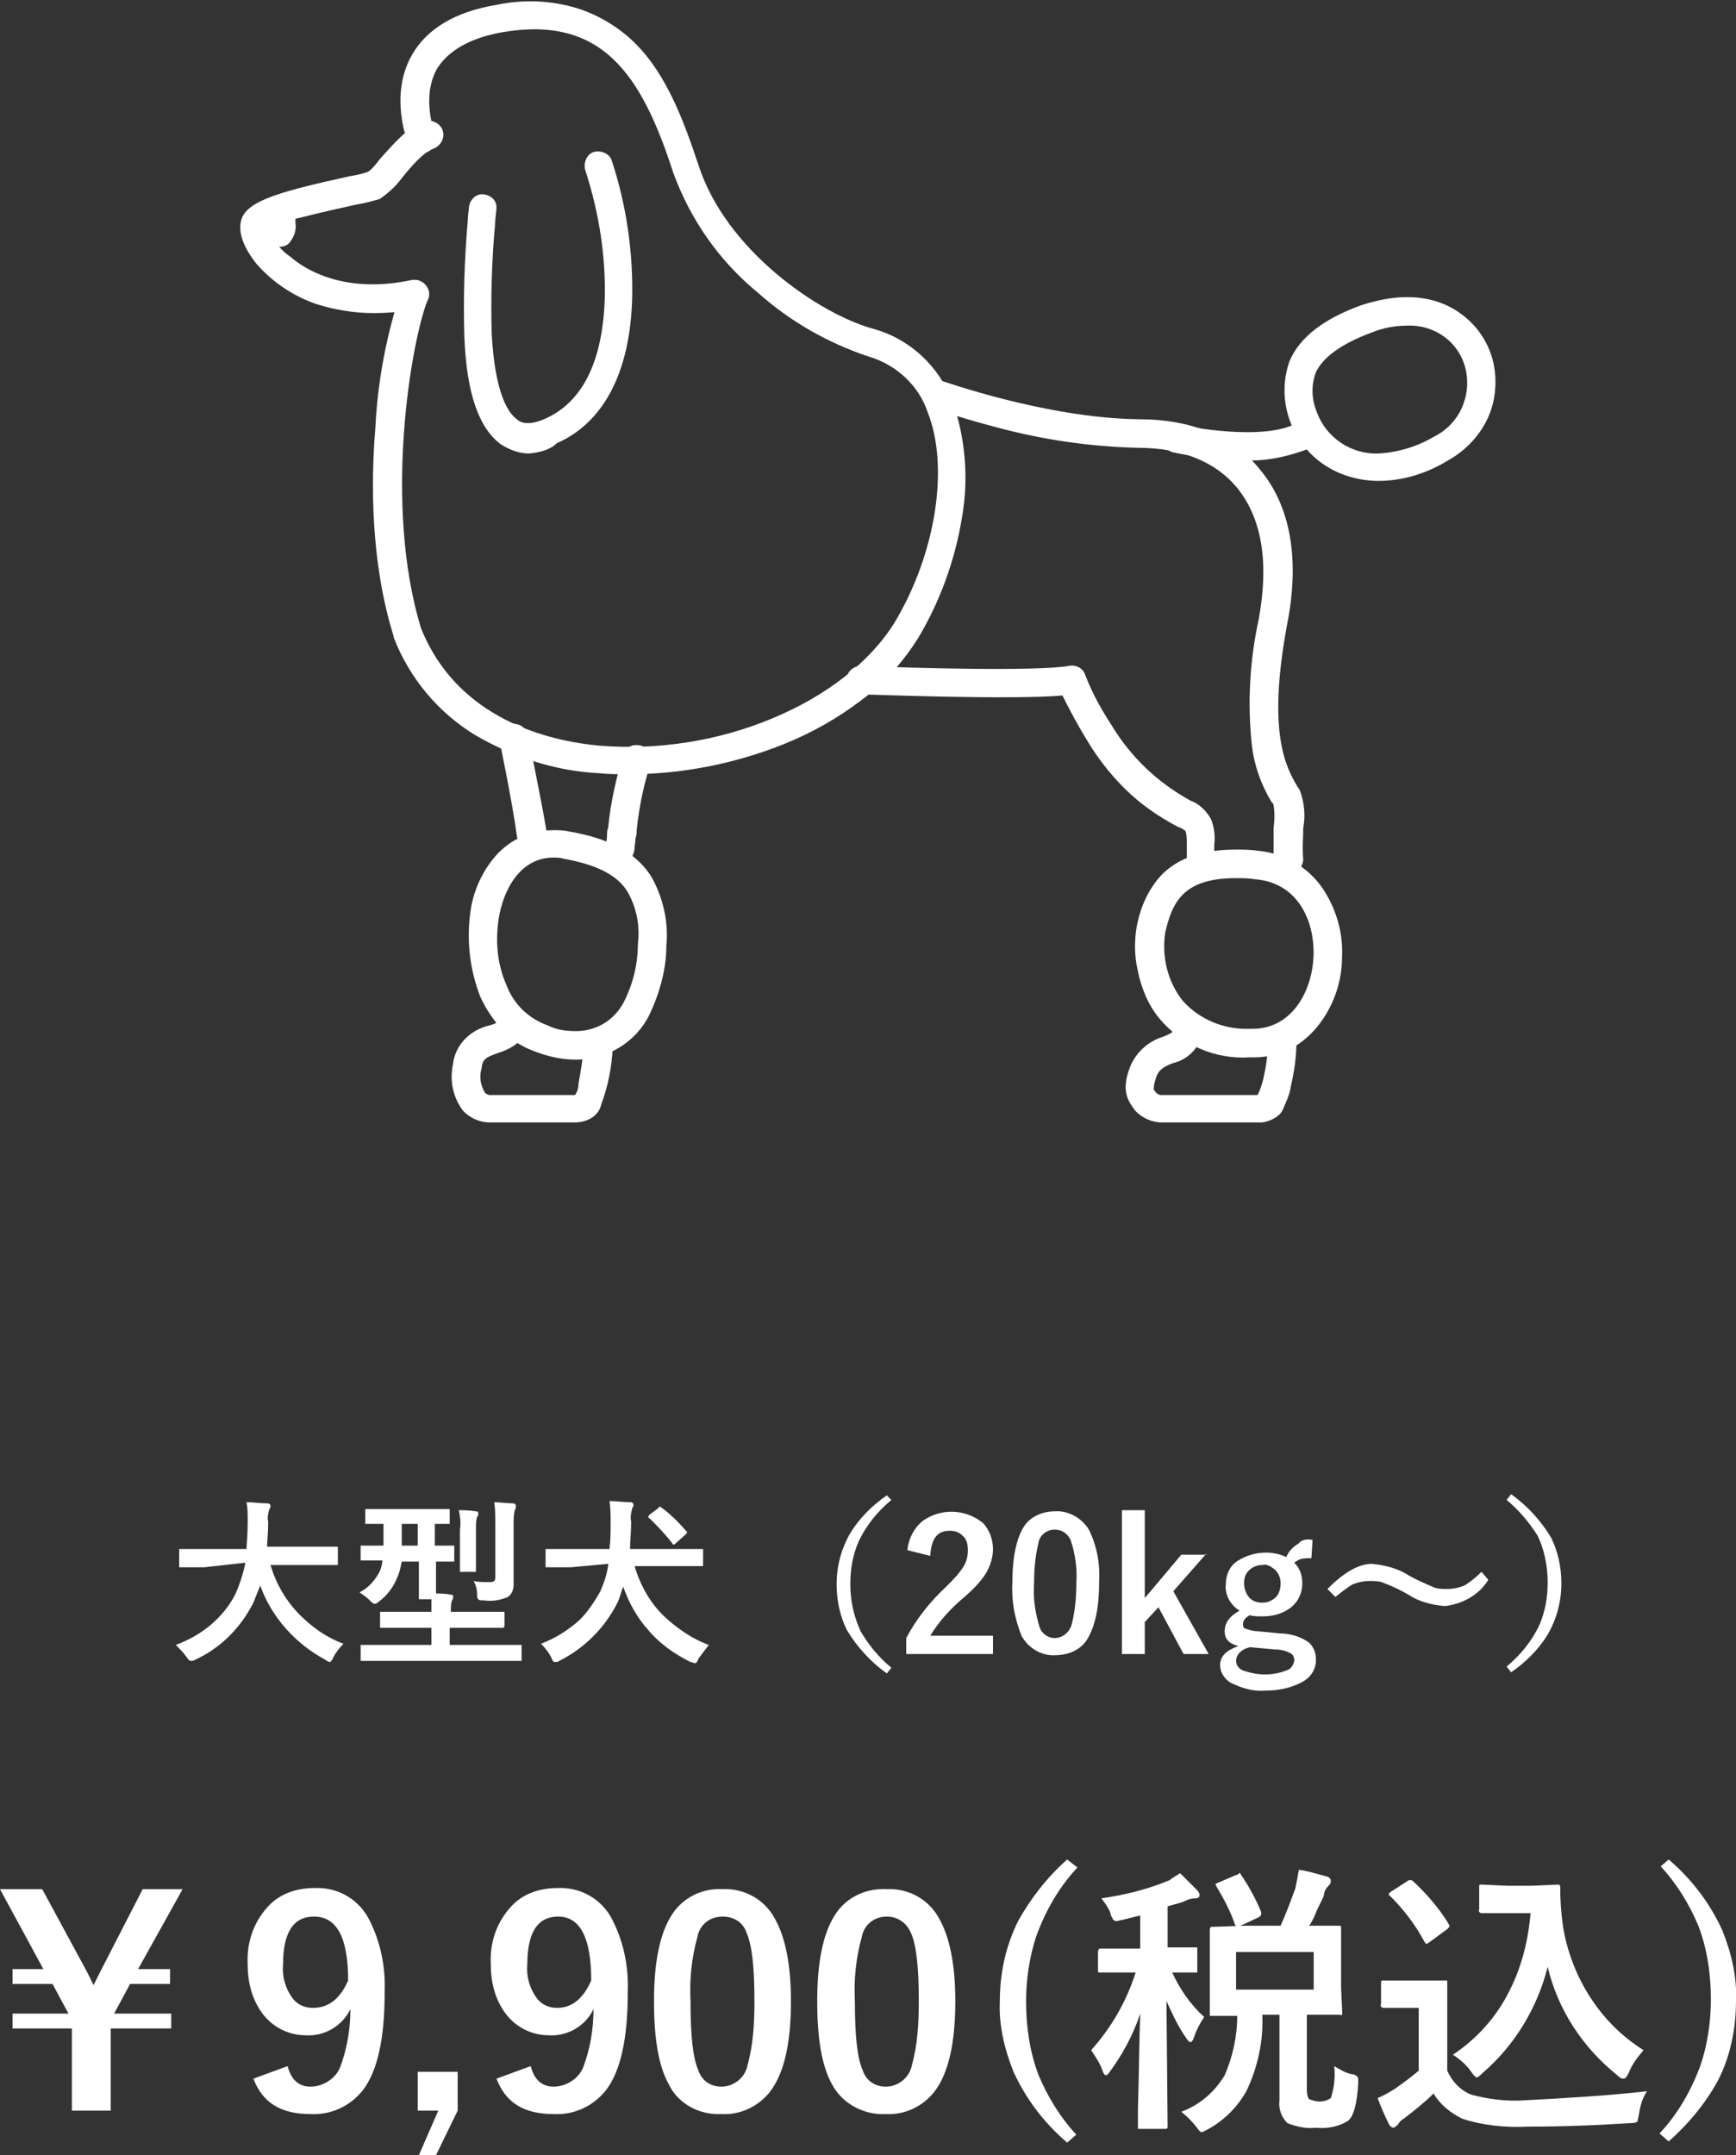 <?xml version="1.0" encoding="utf-8"?>
<!-- Generator: Adobe Illustrator 27.0.0, SVG Export Plug-In . SVG Version: 6.00 Build 0)  -->
<svg version="1.1" id="レイヤー_1" xmlns="http://www.w3.org/2000/svg" xmlns:xlink="http://www.w3.org/1999/xlink" x="0px"
	 y="0px" viewBox="0 0 152.1 188.8" style="enable-background:new 0 0 152.1 188.8;" xml:space="preserve">
<rect x="0" y="0" width="152.1" height="188.8" fill="#333333" stroke="none"/>
<style type="text/css">
	.st0{fill:#FFFFFF;}
</style>
<g id="グループ_463" transform="translate(449.285 3092.428)">
	<path id="パス_129" class="st0" d="M-416.6-3065c-1.7,0-3.4-0.3-5-0.8c-2-0.7-3.8-1.9-5.2-3.5c-1.2-1.5-1.7-2.9-1.3-4
		c0.6-1.6,3.6-2.4,9.5-3.7c0.7-0.1,1.4-0.3,1.6-0.4c0.4-0.3,0.7-0.7,1-1.1c1.1-1.2,2.4-2.8,3.9-3.3c0.7-0.2,1.4,0.2,1.6,0.8
		c0.2,0.6-0.1,1.3-0.8,1.6c-0.9,0.3-2,1.6-2.8,2.6c-0.5,0.7-1.2,1.3-1.9,1.8c-0.7,0.2-1.4,0.4-2.1,0.5c-1.3,0.3-3.2,0.7-4.7,1.1
		c-1,0.2-2,0.6-2.9,1.1c0.4,1,1,1.8,1.9,2.4c1.5,1.3,5,3.2,10.6,2c0.7-0.1,1.3,0.3,1.5,1c0.1,0.7-0.3,1.3-1,1.5
		C-414-3065.1-415.3-3065-416.6-3065z"/>
	<path id="パス_130" class="st0" d="M-394.2-3024.6c-0.9,0-1.8,0-2.7-0.1c-3.8-0.2-7.4-1.4-10.7-3.3c-3.3-2-5.8-5-7.2-8.6
		c0,0,0-0.1,0-0.1c-2-6.4-2-13.4-1.6-18.2c0.2-4.2,1-8.3,2.3-12.2c0.3-0.6,1-1,1.6-0.7c0.6,0.3,1,1,0.7,1.6
		c-1.5,3.8-3.9,18-0.6,28.8c3.2,8,11.2,9.9,15.7,10.3c5.1,0.4,10.3-0.4,15.1-2.4c4.8-2,8.6-5,10.7-8.4c3.6-6,4.8-13.6,2.9-18.4
		c-0.8-2.4-2.8-4.2-5.2-4.9c-3.6-1.2-6.9-3.1-9.7-5.6c-3.4-2.8-5.9-6.4-7.4-10.5c-2.8-8.7-6.3-13.8-15-12.3
		c-2.8,0.5-4.7,1.6-5.7,3.2c-1.4,2.5-0.2,5.6-0.2,5.7c0.3,0.6-0.1,1.4-0.7,1.6s-1.4-0.1-1.6-0.7c-0.1-0.2-1.7-4.3,0.3-7.8
		c1.3-2.3,3.8-3.8,7.4-4.4c2.4-0.5,4.8-0.4,7.1,0.3c1.9,0.6,3.7,1.7,5.1,3.1c2.8,2.8,4.3,7,5.5,10.6c2.4,7.5,10.6,13.1,15.4,14.4
		c3.2,0.9,5.7,3.3,6.9,6.4c1.1,3.2,1.4,6.7,0.8,10.1c-0.6,3.7-1.9,7.3-3.8,10.5c-1.3,2.1-3,4-5,5.5c-2.1,1.6-4.4,2.9-6.9,3.9
		C-385-3025.5-389.6-3024.6-394.2-3024.6z"/>
	<path id="パス_131" class="st0" d="M-402.9-3052.7c-0.9,0-1.7-0.3-2.5-0.8c-1.9-1.4-3-4.4-3.2-9.4c-0.1-3.4,0-6.8,0.3-10.2
		c0-0.5,0.1-0.9,0.1-1.2c0.1-0.7,0.7-1.2,1.3-1.1c0.7,0.1,1.2,0.6,1.1,1.3c0,0.3-0.1,0.7-0.1,1.2c-0.3,3.3-0.4,6.6-0.3,9.8
		c0.3,5.3,1.5,6.9,2.2,7.4c0.2,0.2,0.9,0.7,2.6-0.1c3.2-1.5,4.9-5,5.1-10.4c0.1-3.8-0.5-7.6-1.7-11.3c-0.2-0.6,0.1-1.4,0.7-1.6
		c0.6-0.2,1.4,0.1,1.6,0.7c0,0,0,0,0,0c1.3,3.9,1.9,8.1,1.8,12.2c-0.2,6.4-2.5,10.8-6.6,12.6C-401.1-3053-402-3052.8-402.9-3052.7z"
		/>
	<path id="パス_132" class="st0" d="M-336.5-3015.7c-0.7,0-1.2-0.5-1.2-1.2c0-1.1,0-2.2,0-3c0.1-0.7,0.1-1.4,0-2
		c0-0.1-0.1-0.2-0.2-0.3c-0.9-1.5-1.5-3.2-1.7-4.9c-0.4-3.7-0.2-7.4,0.6-11.1c0.9-4.9,0.3-8.8-1.9-11.5c-1.9-2.3-4.9-3.5-8.7-3.5
		c-4.2-0.1-8.3-0.7-12.4-1.8c-3.4-0.9-5.7-1.7-5.8-1.8c-0.6-0.3-1-1-0.7-1.6c0.2-0.6,0.9-0.9,1.6-0.7l0,0c0.1,0,9.2,3.3,17.4,3.4
		c4.6,0,8.3,1.5,10.6,4.4c2.7,3.2,3.5,7.9,2.4,13.5c-1.8,9.6-0.1,12.6,0.9,14.3c0.1,0.1,0.1,0.2,0.2,0.3c0.4,1.1,0.5,2.2,0.3,3.3
		c0,0.8-0.1,1.7,0,2.8C-335.2-3016.3-335.8-3015.7-336.5-3015.7C-336.5-3015.7-336.5-3015.7-336.5-3015.7L-336.5-3015.7z"/>
	<path id="パス_133" class="st0" d="M-344.1-3015.7c-0.7,0-1.2-0.5-1.2-1.2c0-0.6,0-1.1,0-1.5c0-0.4,0-0.8-0.1-1.2
		c-0.2-0.2-0.4-0.3-0.7-0.4c-1.7-0.9-3.3-2-4.7-3.4c-1.2-1.2-2.3-2.6-3.2-4.1c-0.8-1.3-1.5-2.6-2.2-4c-4.6,0.4-17.1-0.1-17.7-0.1
		c-0.7,0-1.2-0.6-1.2-1.3s0.6-1.2,1.3-1.2c4.2,0.2,15.6,0.5,18.2,0c0.6-0.1,1.2,0.2,1.4,0.8c0.6,1.6,1.4,3,2.3,4.4
		c1.7,2.8,4,5,6.9,6.6c0.8,0.3,1.4,0.9,1.8,1.6c0.3,0.7,0.4,1.5,0.3,2.3c0,0.4,0,0.8,0,1.4C-342.9-3016.3-343.4-3015.7-344.1-3015.7
		L-344.1-3015.7z"/>
	<path id="パス_134" class="st0" d="M-402.8-3018.1c-0.6,0-1.1-0.5-1.2-1.1c-0.4-3-1.5-8.2-1.5-8.3c-0.1-0.7,0.3-1.3,1-1.5
		c0.7-0.1,1.3,0.3,1.5,1c0,0.2,1.1,5.4,1.6,8.4c0.1,0.7-0.4,1.3-1.1,1.4C-402.7-3018.1-402.8-3018.1-402.8-3018.1z"/>
	<path id="パス_135" class="st0" d="M-395-3016.8c0,0-0.1,0-0.1,0c-0.7-0.1-1.2-0.7-1.1-1.4c0,0,0,0,0,0c0-0.4,0.1-0.7,0.1-1
		c0-0.3,0-0.5,0.1-0.7c0.2-2.2,0.7-4.3,1.3-6.4c0.2-0.7,0.9-1,1.6-0.8c0.7,0.2,1,0.9,0.8,1.6c-0.6,1.9-1,3.8-1.2,5.8
		c0,0.2,0,0.4-0.1,0.7c0,0.3-0.1,0.7-0.1,1C-393.8-3017.2-394.4-3016.8-395-3016.8z"/>
	<path id="パス_136" class="st0" d="M-338.7-2994.1L-338.7-2994.1l-8.8,0c-0.9,0-1.7-0.4-2.3-1c-0.6-0.8-1.3-1.7-0.5-3.8
		c0.5-1.3,1.6-2.3,2.9-2.7c0.8-0.3,1-0.5,1.1-0.8c0.2-0.7,0.9-1.1,1.5-0.9c0.6,0.2,1,0.8,0.9,1.5c-0.4,1.2-1.3,2.2-2.6,2.5
		c-0.8,0.3-1.3,0.6-1.5,1.3c-0.1,0.3-0.2,0.6-0.2,1c0,0.1,0.1,0.1,0.2,0.3c0.1,0.1,0.3,0.2,0.4,0.2l8.5,0c0.3-0.6,0.5-1.3,0.6-1.9
		c0.2-0.9,0.3-1.9,0.3-2.8c0-0.7,0.6-1.2,1.3-1.2c0.7,0,1.2,0.6,1.2,1.3l0,0c0,1.3-0.2,2.6-0.5,3.9c-0.1,0.7-0.4,1.3-0.7,2
		C-337.1-2994.7-337.9-2994.2-338.7-2994.1z"/>
	<path id="パス_137" class="st0" d="M-398.9-2994.1L-398.9-2994.1l-7.5,0c-0.9,0-1.7-0.4-2.3-1c-0.9-1.2-1.2-2.6-0.9-4.1
		c0.2-1.7,1.5-3,3.2-3.4c0.5-0.1,0.9-0.4,1.3-0.7c0.4-0.6,1.2-0.7,1.7-0.3c0.6,0.4,0.7,1.2,0.3,1.7l0,0c-0.6,0.8-1.5,1.4-2.5,1.7
		c-1.1,0.4-1.4,0.5-1.5,1.4c-0.2,0.7-0.1,1.4,0.3,2.1c0.1,0.1,0.3,0.2,0.4,0.2l7.4,0c0.1,0,0.1,0,0.1,0c0.2-0.3,0.3-0.6,0.3-1
		c0.2-1.1,0.4-2.3,0.5-3.4c0.1-0.7,0.7-1.2,1.4-1.1c0.7,0.1,1.2,0.7,1.1,1.4l0,0c-0.1,1.7-0.4,3.3-1,4.9
		C-396.8-2994.7-397.8-2994.1-398.9-2994.1z"/>
	<path id="パス_138" class="st0" d="M-400.8-3019.7c0.4,0,0.9,0,1.3,0.1c3.6,0.6,6,1.9,7.3,4c1,1.8,1.5,3.9,1.3,6
		c0,2.1-0.6,4.2-1.5,6.1c-1.2,2.4-3.7,3.9-6.4,3.9c-1.1,0-2.2-0.2-3.3-0.6c-1.2-0.4-2.3-1-3.1-1.9c-0.8-0.9-1.5-1.9-2-3
		c-0.9-2.3-1.2-4.8-0.9-7.2c0.2-1.9,1-3.7,2.2-5.1C-404.6-3018.9-402.8-3019.7-400.8-3019.7z M-398.8-3002.1c1.8,0,3.4-1,4.2-2.6
		c0.8-1.6,1.2-3.3,1.2-5c0.2-1.6-0.1-3.2-0.9-4.6c-0.9-1.5-2.8-2.4-5.6-2.9c-0.3-0.1-0.6-0.1-0.9-0.1c-2.9,0-4.4,2.8-4.8,5.4
		c-0.3,2-0.1,4,0.7,5.8c0.6,1.6,1.9,2.9,3.6,3.5C-400.5-3002.2-399.7-3002.1-398.8-3002.1L-398.8-3002.1z"/>
	<path id="パス_139" class="st0" d="M-341-3018L-341-3018c0.6,0,1.3,0,1.9,0.1c2.3,0.2,4.4,1.4,5.7,3.3c1.2,1.8,1.8,3.9,1.7,6
		c0,2.1-0.7,4.2-2,5.9c-0.6,0.8-1.5,1.6-2.4,2.1c-1,0.5-2.1,0.8-3.3,0.8c-0.1,0-0.3,0-0.4,0c-3,0.2-6-1.1-7.9-3.4
		c-1-1.2-1.6-2.7-1.9-4.2c-0.3-1.3-0.3-2.6-0.1-3.8c0.3-1.7,1-3.3,2.2-4.6C-346-3017.3-343.9-3018-341-3018z M-339.7-3002.3
		c0.1,0,0.2,0,0.3,0c3.4-0.1,5.1-3.4,5.2-6.4c0.1-3.1-1.4-6.4-5.1-6.7c-0.6-0.1-1.2-0.1-1.7-0.1c-4.7,0-5.6,2.2-6.2,4.8
		c-0.3,2.1,0.2,4.2,1.5,5.9C-344.2-3003.1-342-3002.2-339.7-3002.3L-339.7-3002.3z"/>
	<path id="パス_140" class="st0" d="M-340.2-3052.1c-0.6,0-1.2,0-1.9-0.1c-1.5-0.1-3-0.3-4.4-0.6c-0.7-0.2-1.1-0.8-0.9-1.5
		c0.2-0.7,0.8-1.1,1.5-0.9c2,0.4,7.7,1.3,10.3-0.2c0.6-0.3,1.4-0.1,1.7,0.5s0.1,1.4-0.5,1.7C-336.2-3052.5-338.2-3052-340.2-3052.1z
		"/>
	<path id="パス_141" class="st0" d="M-326-3066.4c1.8,0,3.5,0.5,4.9,1.6c1.3,1,2.2,2.4,2.6,3.9c0.4,1.6,0.3,3.3-0.3,4.8
		c-0.7,1.7-2,3.1-3.6,4c-1.8,1.1-3.9,1.8-6.1,1.8c-1.9,0-3.8-0.6-5.3-1.8c-2.6-2.1-3.6-5.6-2.5-8.7c0.9-2.1,3-3.7,6.3-4.9
		C-328.7-3066.1-327.4-3066.4-326-3066.4z M-328.5-3052.7c1.7-0.1,3.4-0.6,4.9-1.5c2.2-1.1,3.3-3.6,2.7-6c-0.6-2.3-2.7-3.8-5.1-3.7
		c-1.1,0-2.1,0.2-3.1,0.6c-2.7,1-4.3,2.2-4.9,3.5c-0.4,1.1-0.4,2.3,0.1,3.5C-333.1-3054.1-330.9-3052.6-328.5-3052.7z"/>
	<path id="パス_143" class="st0" d="M-424.9-3070.8c-0.2,0-0.4,0-0.6-0.1c-0.8-0.1-1.4-0.7-1.7-1.4c-0.2-0.3-0.2-0.7,0-1
		c0.3-0.7,0.9-1.3,1.7-1.5c0.2-0.1,0.4-0.1,0.6-0.1c0.6,0,1.2,0.4,1.4,1c0.1,0.3,0.1,0.7,0.1,1c0.1,0.6-0.1,1.2-0.5,1.7
		C-424.1-3070.9-424.5-3070.8-424.9-3070.8z"/>
</g>
<g>
	<path id="パス_188" class="st0" d="M17.9,137.3l-2,0c-0.1,0-0.1,0-0.2,0c0,0,0-0.1,0-0.2v-1.3c0-0.1,0-0.1,0-0.1c0,0,0.1,0,0.2,0
		l2,0h3.7c0-0.4,0.1-1.2,0.1-2.2v-0.4c0-0.5,0-1-0.1-1.5c0.6,0,1.2,0.1,1.8,0.1c0.2,0,0.3,0.1,0.3,0.2c0,0.1,0,0.2-0.1,0.3
		c-0.1,0.4-0.2,0.7-0.1,1.1c0,1-0.1,1.7-0.1,2.2h4.1l2,0c0.1,0,0.1,0,0.1,0c0,0,0,0.1,0,0.1v1.3c0,0.1,0,0.1,0,0.2c0,0-0.1,0-0.1,0
		l-2,0h-3.8c0.5,1.7,1.4,3.2,2.6,4.4c1.1,1.1,2.4,2,3.8,2.5c-0.4,0.4-0.7,0.8-0.9,1.2c-0.1,0.3-0.3,0.4-0.3,0.4
		c-0.1,0-0.3-0.1-0.4-0.2c-2.6-1.4-4.7-3.7-5.7-6.5c-0.2,0.5-0.4,1-0.6,1.5c-1.1,2.2-2.9,4-5.1,5c-0.1,0.1-0.3,0.1-0.4,0.1
		c-0.1,0-0.2-0.1-0.4-0.4c-0.3-0.4-0.6-0.7-0.9-1c2.2-0.8,4.1-2.3,5.2-4.4c0.4-0.9,0.7-1.8,0.9-2.8L17.9,137.3z M33.7,145.5l-2,0
		c-0.1,0-0.1,0-0.1,0c0,0,0-0.1,0-0.1v-1.2c0-0.1,0-0.1,0-0.1c0,0,0.1,0,0.1,0l2,0h4.1v-1.5h-2.1l-2.2,0c-0.1,0-0.1,0-0.2,0
		c0,0,0-0.1,0-0.1v-1.1c0-0.1,0-0.1,0-0.2c0,0,0.1,0,0.2,0l2.2,0h2.1c0-0.4,0-0.8,0-1.1h-1c-0.1,0-0.1,0-0.1,0c0,0,0-0.1,0-0.2
		l0-1.8v-1.3h-1.5c-0.1,0.5-0.2,1-0.4,1.4c-0.3,0.8-0.9,1.6-1.6,2.1c-0.2,0.2-0.3,0.2-0.4,0.2s-0.2-0.1-0.4-0.3
		c-0.3-0.3-0.6-0.5-0.9-0.7c0.8-0.4,1.4-1.1,1.8-1.9c0.1-0.3,0.2-0.6,0.2-0.9c-0.5,0-1,0-1.3,0l-0.4,0c-0.1,0-0.1,0-0.2,0
		c0,0,0-0.1,0-0.1v-1.1c0-0.1,0-0.1,0-0.1c0,0,0.1,0,0.1,0l1.9,0c0-0.4,0-0.8,0-1.1v-0.8c-0.4,0-0.8,0-1.1,0l-0.3,0
		c-0.1,0-0.1,0-0.2,0c0,0,0-0.1,0-0.1v-1.1c0-0.1,0-0.1,0-0.1c0,0,0.1,0,0.1,0l2,0h3.1l2,0c0.1,0,0.1,0,0.2,0c0,0,0,0.1,0,0.1v1.1
		c0,0.1,0,0.1,0,0.1c0,0-0.1,0-0.1,0l-0.4,0c-0.2,0-0.5,0-0.8,0v1.9l1.5,0c0.1,0,0.1,0,0.2,0c0,0,0,0.1,0,0.1v1.1c0,0.1,0,0.1,0,0.2
		c0,0-0.1,0-0.1,0l-0.2,0c-0.4,0-0.8,0-1.3,0v1.3c0,0.8,0,1.3,0,1.5c0.4,0,0.8,0,1.3,0.1c0.2,0,0.2,0.1,0.2,0.2c0,0.1,0,0.2-0.1,0.3
		c-0.1,0.3-0.1,0.6-0.1,1h2.4l2.2,0c0.1,0,0.1,0,0.1,0c0,0,0,0.1,0,0.1v1.1c0,0.1,0,0.1-0.1,0.2c0,0-0.1,0-0.1,0l-2.2,0h-2.4v1.5
		h4.2l2,0c0.1,0,0.1,0,0.1,0c0,0,0,0.1,0,0.1v1.2c0,0.1,0,0.1,0,0.1c0,0-0.1,0-0.1,0l-2,0H33.7z M35.2,135.4h1.4v-1.9h-1.4v1
		C35.2,134.9,35.2,135.2,35.2,135.4z M41.5,138.5c0.4,0.1,0.9,0.1,1.3,0.1c0.2,0,0.4,0,0.5-0.1c0.1-0.1,0.1-0.3,0.1-0.4v-4.5
		c0-0.7,0-1.4-0.1-2c0.5,0,1.1,0.1,1.6,0.1c0.2,0,0.3,0.1,0.3,0.2c0,0.1,0,0.3-0.1,0.4c-0.1,0.4-0.1,0.9-0.1,1.3v3.1l0,2.1
		c0,0.4-0.1,0.8-0.5,1.1c-0.7,0.3-1.4,0.4-2.1,0.3c-0.3,0-0.4,0-0.5-0.1c-0.1-0.1-0.1-0.3-0.1-0.4C41.8,139.2,41.7,138.9,41.5,138.5
		z M40.2,132.3c0.4,0,0.9,0,1.5,0.1c0.2,0,0.2,0.1,0.2,0.2c0,0.1,0,0.2-0.1,0.3c-0.1,0.3-0.1,0.7-0.1,1.1v2l0,1.5c0,0.1,0,0.1,0,0.2
		c0,0-0.1,0-0.1,0h-1.2c-0.1,0-0.1,0-0.1,0c0,0,0-0.1,0-0.2l0-1.5v-2C40.4,133.3,40.3,132.8,40.2,132.3L40.2,132.3z M50,137.3l-2,0
		c-0.1,0-0.1,0-0.2,0c0,0,0-0.1,0-0.1v-1.4c0-0.1,0-0.1,0-0.1c0,0,0.1,0,0.1,0l2,0h3.5c0.1-0.8,0.1-1.6,0.1-2.3c0-0.6,0-1.3-0.1-1.9
		c0.6,0,1.2,0.1,1.8,0.1c0.2,0,0.3,0.1,0.3,0.2c0,0.1,0,0.2-0.1,0.3c-0.1,0.4-0.2,0.8-0.1,1.2c0,0.9-0.1,1.7-0.1,2.4h4.1l2.1,0
		c0.1,0,0.1,0,0.2,0c0,0,0,0.1,0,0.1v1.3c0,0.1,0,0.1,0,0.1c0,0-0.1,0-0.1,0l-2.1,0h-3.8c0.5,1.7,1.4,3.3,2.7,4.5
		c1.1,1,2.4,1.9,3.8,2.4c-0.3,0.4-0.6,0.8-0.9,1.2c-0.1,0.3-0.2,0.4-0.3,0.4c-0.1,0-0.3-0.1-0.4-0.1c-1.4-0.7-2.7-1.6-3.7-2.8
		c-1-1.1-1.7-2.4-2.2-3.8c-0.2,0.5-0.3,1-0.5,1.4c-1.1,2.2-2.9,4-5.1,5.1c-0.1,0.1-0.3,0.1-0.4,0.1c-0.1,0-0.2-0.1-0.3-0.4
		c-0.2-0.4-0.5-0.8-0.9-1.2c1.3-0.5,2.4-1.2,3.4-2.1c0.7-0.7,1.3-1.6,1.8-2.5c0.3-0.7,0.6-1.5,0.7-2.4L50,137.3z M58,132.1
		c0.8,0.6,1.5,1.3,2.1,2c0,0,0.1,0.1,0.1,0.1c0,0,0,0.1-0.1,0.2l-0.9,0.8c-0.1,0.1-0.1,0.1-0.2,0.1c0,0-0.1,0-0.1-0.1
		c-0.6-0.8-1.3-1.5-2-2.2c-0.1,0-0.1-0.1-0.1-0.1c0,0,0-0.1,0.1-0.2l0.8-0.6c0-0.1,0.1-0.1,0.2-0.1C57.9,132.1,58,132.1,58,132.1
		L58,132.1z M78.1,131.4c-1.2,1-2.2,2.2-2.9,3.7c-0.5,1.2-0.7,2.4-0.7,3.7c0,1.4,0.3,2.8,0.9,4.1c0.7,1.2,1.6,2.3,2.7,3.2l-0.4,0.5
		c-1.4-1-2.6-2.3-3.5-3.8c-0.6-1.2-0.9-2.6-0.9-4c0-1.6,0.4-3.1,1.2-4.5c0.8-1.3,1.9-2.4,3.2-3.3L78.1,131.4z M79.5,135.8
		c0.1-1,0.6-2,1.4-2.6c1.6-1.1,3.7-1,5.2,0.2c0.6,0.6,0.9,1.5,0.9,2.3c0,0.7-0.2,1.4-0.6,2.1c-0.5,0.8-1.2,1.5-1.9,2.1
		c-1.2,1-2.2,2.1-3,3.4H87v1.6h-7.6v-1.4c0.9-1.7,2.1-3.2,3.5-4.5c0.6-0.6,1.2-1.2,1.6-1.9c0.2-0.4,0.3-0.8,0.3-1.3
		c0-0.5-0.1-1-0.5-1.3c-0.3-0.3-0.7-0.4-1.1-0.4c-1.1,0-1.6,0.7-1.7,2.2L79.5,135.8z M92.4,132.4c1.2-0.1,2.4,0.6,3,1.6
		c0.7,1.4,1,3,0.9,4.6c0,2.4-0.4,4-1.1,5.1c-0.6,0.9-1.7,1.3-2.7,1.3c-1.2,0.1-2.4-0.6-3-1.7c-0.6-1.5-0.9-3.1-0.8-4.7
		c0-2.3,0.4-4,1.1-5C90.4,132.8,91.4,132.4,92.4,132.4z M92.4,134c-0.7,0-1.3,0.5-1.4,1.1c-0.3,1.2-0.4,2.4-0.4,3.6
		c-0.1,1.3,0.1,2.6,0.5,3.9c0.2,0.5,0.7,0.9,1.3,0.9c0.7,0,1.3-0.5,1.5-1.2c0.3-1.2,0.4-2.4,0.4-3.6c0.1-1.3-0.1-2.6-0.5-3.8
		C93.5,134.3,93,134,92.4,134L92.4,134z M105.7,136.1l-2.9,3.3l3.1,5.5h-2.2l-2.2-4.1l-1.2,1.3v2.8h-2v-12.6h2v7.7l3.2-3.8H105.7z
		 M115,134.9l-0.1,1.6c-0.3,0-0.7,0-1,0.1c-0.2,0.1-0.4,0.2-0.5,0.3c0.5,0.5,0.7,1.1,0.7,1.8c0,0.9-0.4,1.7-1.1,2.2
		c-0.7,0.5-1.5,0.7-2.4,0.7c-0.4,0-0.8,0-1.1-0.1c-0.4,0.2-0.6,0.5-0.6,0.8c0,0.2,0.1,0.4,0.3,0.4c0.3,0.1,0.6,0.2,1,0.2l2,0.2
		c0.9,0,1.8,0.3,2.5,0.8c0.4,0.4,0.6,0.9,0.6,1.5c0,0.9-0.5,1.6-1.3,2c-1,0.5-2,0.7-3.1,0.7c-1.1,0.1-2.1-0.2-3.1-0.7
		c-0.5-0.3-0.9-0.9-0.9-1.5c0-0.8,0.5-1.3,1.6-1.7c-0.8-0.2-1.2-0.6-1.2-1.3c0-0.7,0.4-1.3,1.3-1.8c-0.8-0.5-1.3-1.4-1.2-2.3
		c0-0.9,0.4-1.7,1.1-2.1c1.3-0.8,2.9-0.9,4.2-0.3c0.2-0.5,0.6-0.9,1.1-1.2C114,134.9,114.5,134.8,115,134.9z M110.6,137.1
		c-0.5,0-0.9,0.2-1.2,0.5c-0.3,0.3-0.4,0.7-0.4,1.1c0,0.5,0.2,1,0.5,1.3c0.3,0.3,0.7,0.4,1.1,0.4c0.5,0,0.9-0.2,1.2-0.5
		c0.3-0.3,0.4-0.8,0.4-1.2c0-0.5-0.2-0.9-0.5-1.2C111.3,137.2,111,137,110.6,137.1z M109.5,144.3c-0.8,0.2-1.2,0.7-1.2,1.2
		c0,0.4,0.3,0.8,0.8,0.9c1.2,0.4,2.5,0.4,3.7-0.1c0.3-0.1,0.5-0.4,0.6-0.8c0-0.3-0.1-0.6-0.4-0.7c-0.4-0.2-0.8-0.3-1.3-0.3
		L109.5,144.3z M120.2,137c1.1,0.1,2.3,0.4,3.2,1c0.7,0.4,1.4,0.7,2.1,1c0.4,0.2,0.8,0.2,1.3,0.2c0.5,0,1-0.1,1.5-0.3
		c0.5-0.3,1-0.7,1.5-1.2l0.6,0.7c-0.8,1.3-2.2,2.1-3.8,2.3c-1.2-0.1-2.3-0.4-3.2-1c-0.7-0.4-1.3-0.7-2.1-1c-0.4-0.2-0.9-0.2-1.3-0.2
		c-0.5,0-1,0.1-1.5,0.3c-0.5,0.3-1,0.7-1.5,1.1l-0.7-0.7C117.7,137.8,119,137,120.2,137L120.2,137z M132,131.4l0.4-0.5
		c1.4,1,2.6,2.3,3.5,3.8c0.6,1.2,0.9,2.6,0.9,4c0,1.6-0.4,3.1-1.2,4.5c-0.8,1.3-1.9,2.4-3.2,3.3l-0.4-0.5c1.2-1,2.2-2.2,2.9-3.7
		c0.5-1.2,0.7-2.4,0.7-3.7c0-1.4-0.3-2.9-0.9-4.1C134,133.4,133.1,132.3,132,131.4L132,131.4z"/>
</g>
<g>
	<path id="パス_186" class="st0" d="M11.4,173.8l-1.4,2.6h5v1.3H9.7v7.2H6.3v-7.2H1.1v-1.3H6l-1.4-2.6H1.1v-1.3h2.7l-3.8-7h3.7
		l3.9,7.2c0.1,0.2,0.3,0.6,0.6,1.2c0.2-0.4,0.4-0.8,0.6-1.2l3.7-7.2H16l-3.9,7h2.8v1.3L11.4,173.8z M25.2,181c0.3,1.2,1,1.8,2,1.8
		c1.1,0,2.2-0.7,2.6-1.7c0.6-1.6,0.9-3.3,0.9-5.1c-0.7,1.5-2.3,2.4-3.9,2.3c-1.5,0-2.9-0.7-3.8-1.9c-0.9-1.2-1.3-2.7-1.3-4.3
		c-0.1-1.9,0.5-3.7,1.8-5.1c1-1.1,2.5-1.6,4-1.6c1.9-0.1,3.7,0.8,4.7,2.5c1.1,2,1.6,4.3,1.5,6.7c0,3.9-0.6,6.8-1.9,8.5
		c-1.1,1.4-2.8,2.2-4.6,2.1c-2.6,0-4.2-1-5-3.1L25.2,181z M30.5,173.5c0-3.8-1-5.6-3-5.6c-1.8,0-2.7,1.4-2.7,4.2
		c-0.1,1,0.2,2.1,0.8,2.9c0.4,0.6,1.1,0.9,1.8,0.9C28.8,175.9,29.8,175.1,30.5,173.5L30.5,173.5z M40.1,181.5v3.4l-1.9,3.9h-1.5
		l1.7-3.9h-1.8v-3.4H40.1z M46.5,181c0.3,1.2,1,1.8,2,1.8c1.1,0,2.2-0.7,2.6-1.7c0.6-1.6,0.9-3.3,0.9-5.1c-0.7,1.5-2.3,2.4-3.9,2.3
		c-1.5,0-2.9-0.7-3.8-1.9c-0.9-1.2-1.3-2.7-1.3-4.3c-0.1-1.9,0.5-3.7,1.8-5.1c1-1.1,2.5-1.6,4-1.6c1.9-0.1,3.7,0.8,4.7,2.5
		c1.1,2,1.6,4.3,1.5,6.7c0,3.9-0.6,6.8-1.9,8.5c-1.1,1.4-2.8,2.2-4.6,2.1c-2.6,0-4.2-1-5-3.1L46.5,181z M51.8,173.5
		c0-3.8-1-5.6-2.9-5.6c-1.8,0-2.7,1.4-2.7,4.2c-0.1,1,0.2,2.1,0.8,2.9c0.4,0.6,1.1,0.9,1.8,0.9C50.1,175.9,51.1,175.1,51.8,173.5
		L51.8,173.5z M63.3,165.5c1.9-0.1,3.7,0.9,4.6,2.6c0.9,1.6,1.4,4,1.4,7.2c0,3.7-0.6,6.3-1.8,7.9c-1,1.3-2.6,2.1-4.3,2
		c-1.9,0.1-3.8-0.9-4.6-2.6c-0.9-1.6-1.3-4-1.3-7.3c0-3.7,0.6-6.3,1.8-7.9C60.1,166.1,61.7,165.4,63.3,165.5L63.3,165.5z
		 M63.3,167.9c-1.1,0-2,0.7-2.2,1.8c-0.5,1.8-0.7,3.7-0.6,5.6c0,3,0.2,5,0.7,6.1c0.3,0.9,1.1,1.4,2,1.4c1.1,0,2.1-0.8,2.3-1.9
		c0.5-1.8,0.6-3.7,0.6-5.6c0-2.9-0.2-4.9-0.7-6C65.1,168.4,64.3,167.9,63.3,167.9L63.3,167.9z M77.7,165.5c1.9-0.1,3.7,0.9,4.6,2.6
		c0.9,1.6,1.4,4,1.4,7.2c0,3.7-0.6,6.3-1.8,7.9c-1,1.3-2.6,2.1-4.3,2c-1.9,0.1-3.8-0.9-4.7-2.6c-0.9-1.6-1.3-4-1.3-7.3
		c0-3.7,0.6-6.3,1.8-7.9C74.4,166.1,76,165.4,77.7,165.5z M77.7,167.9c-1.1,0-2,0.7-2.2,1.8c-0.5,1.8-0.7,3.7-0.6,5.6
		c0,3,0.2,5,0.7,6.1c0.3,0.9,1.1,1.4,2,1.4c1.1,0,2.1-0.8,2.3-1.9c0.5-1.8,0.6-3.7,0.6-5.6c0-2.9-0.2-4.9-0.7-6
		C79.4,168.4,78.6,167.9,77.7,167.9z M94.4,163.6c-1.6,1.7-2.8,3.8-3.6,6c-0.6,1.8-0.9,3.8-0.9,5.7c0,2.2,0.3,4.4,1.1,6.5
		c0.8,1.9,1.9,3.7,3.3,5.2l-0.8,0.7c-2-1.7-3.6-3.8-4.7-6.2c-0.8-2-1.3-4.1-1.2-6.2c0-2.4,0.5-4.8,1.6-7c1.1-2,2.6-3.9,4.3-5.4
		L94.4,163.6z M109.1,168.7h3.1c0.5-1.1,0.9-2.2,1.3-3.3c0.1-0.5,0.2-1,0.3-1.6c0.8,0.1,1.7,0.4,2.5,0.6c0.2,0.1,0.3,0.2,0.3,0.4
		c0,0.2-0.1,0.3-0.2,0.4c-0.2,0.2-0.4,0.5-0.4,0.8c0,0.1-0.2,0.5-0.6,1.3c-0.2,0.5-0.4,1-0.7,1.4l2.6,0c0.1,0,0.2,0,0.2,0.1
		c0,0.1,0,0.2,0,0.2l0,2.1v3l0.1,2.2c0,0.1,0,0.2,0,0.2c-0.1,0-0.2,0.1-0.2,0l-2.9,0v6.6c0,0.4,0.1,0.7,0.2,0.8
		c0.3,0.1,0.6,0.2,0.9,0.2c0.4,0,0.7-0.1,1-0.3c0.3-0.9,0.4-1.9,0.3-2.8c0.5,0.3,1,0.6,1.5,0.7c0.2,0,0.4,0.1,0.5,0.2
		c0.1,0.1,0.1,0.2,0.1,0.3c0,0.1,0,0.2,0,0.3c-0.1,1.8-0.4,2.9-0.9,3.3c-0.8,0.5-1.8,0.7-2.8,0.6c-0.9,0.1-1.7-0.1-2.5-0.4
		c-0.5-0.5-0.8-1.2-0.7-2v-7.5h-1.5c0.1,2.3-0.4,4.6-1.4,6.7c-0.8,1.4-1.9,2.5-3.3,3.3c-0.2,0.1-0.4,0.2-0.6,0.3
		c-0.1,0-0.3-0.2-0.5-0.5c-0.4-0.5-0.8-0.9-1.3-1.3c1.6-0.6,2.9-1.7,3.8-3.2c0.7-1.6,1.1-3.4,1.1-5.2c-0.6,0-1.1,0-1.6,0l-0.5,0
		c-0.1,0-0.2,0-0.3,0c0-0.1,0-0.1,0-0.2l0-2.2v-3l0-2.1c0-0.1,0-0.2,0.1-0.3c0.1,0,0.2,0,0.2,0L109.1,168.7z M115.1,174.3V171h-6.8
		v3.3L115.1,174.3z M103.4,164.1c0.5,0.5,1,1,1.5,1.5c0.1,0.1,0.2,0.3,0.2,0.4c0,0.2-0.1,0.3-0.4,0.3c-0.3,0-0.6,0.1-0.8,0.2
		c-0.4,0.2-0.9,0.3-1.6,0.5v3.6l2.4,0c0.1,0,0.2,0,0.2,0c0,0.1,0,0.2,0,0.2v1.7c0,0.1,0,0.2,0,0.3c-0.1,0-0.1,0-0.2,0l-0.6,0l-1.4,0
		c0.7,1.5,1.6,2.8,2.8,3.9c-0.4,0.6-0.7,1.2-0.9,1.8c-0.1,0.3-0.2,0.4-0.3,0.4c-0.1,0-0.2-0.1-0.4-0.4c-0.7-1-1.2-2.1-1.7-3.2
		l0.1,11c0,0.2-0.1,0.2-0.3,0.2h-2c-0.1,0-0.2,0-0.3,0c0-0.1,0-0.1,0-0.2c0-0.1,0-0.6,0-1.6c0.1-3,0.1-5.7,0.2-8.3
		c-0.6,1.8-1.5,3.5-2.6,5c-0.2,0.3-0.3,0.4-0.4,0.4c-0.1,0-0.2-0.1-0.3-0.4c-0.2-0.6-0.6-1.2-1-1.8c1.8-2,3.1-4.3,3.9-6.8H99l-2.6,0
		c-0.1,0-0.2,0-0.2-0.1c0-0.1,0-0.2,0-0.2V171c0-0.2,0.1-0.3,0.2-0.3l2.6,0h0.9v-2.9l-1.6,0.4c-0.2,0-0.3,0.1-0.5,0.1
		c-0.1,0-0.3-0.1-0.3-0.2c-0.1-0.2-0.2-0.3-0.2-0.5c-0.2-0.5-0.5-0.9-0.8-1.3c2.1-0.3,4.1-0.8,6-1.6
		C102.7,164.5,103.1,164.3,103.4,164.1z M108.7,164.2c0.7,1,1.3,2.1,1.8,3.3c0,0.1,0,0.1,0,0.2c0,0.1-0.1,0.2-0.3,0.3l-1.5,0.7
		c-0.1,0-0.2,0.1-0.3,0.1c-0.1,0-0.1-0.1-0.2-0.2c-0.4-1.2-1-2.3-1.6-3.3c0-0.1-0.1-0.1-0.1-0.2c0-0.1,0.1-0.1,0.3-0.2l1.4-0.6
		c0.1,0,0.2-0.1,0.3-0.1C108.6,164,108.7,164.1,108.7,164.2L108.7,164.2z M127.3,180c2.1-1.4,3.8-3.3,4.9-5.5
		c1.1-2.1,1.7-4.5,1.9-6.9H132l-2.1,0c-0.1,0-0.2,0-0.3-0.1c0-0.1-0.1-0.2,0-0.2v-2c0-0.1,0-0.2,0.1-0.2c0.1,0,0.2,0,0.2,0l2.1,0.1
		h2.2l2.3-0.1c0.2,0,0.2,0.1,0.2,0.3c0,1.2,0.1,2.5,0.3,3.7c0.8,4.3,3.3,8.2,7,10.5c-0.5,0.6-1,1.2-1.3,2c-0.2,0.4-0.3,0.5-0.5,0.5
		c-0.2,0-0.4-0.2-0.5-0.3c-3-2.4-5.2-5.7-6.1-9.5c-0.9,3.6-2.9,6.9-5.7,9.3c-0.2,0.2-0.3,0.3-0.5,0.4c-0.1,0-0.3-0.2-0.5-0.5
		C128.5,180.9,127.9,180.4,127.3,180z M144.3,183.2c-0.4,0.6-0.6,1.3-0.7,2c-0.1,0.4-0.1,0.7-0.2,0.7c-0.2,0.1-0.5,0.1-0.7,0.1
		c-3,0.2-5.9,0.3-8.8,0.3c-2,0.1-4-0.1-5.8-0.7c-1-0.5-1.9-1.2-2.5-2.2c-0.8,0.8-1.7,1.5-2.6,2.2c-0.2,0.1-0.4,0.3-0.5,0.5
		c-0.1,0.1-0.2,0.2-0.4,0.3c-0.1,0-0.3-0.1-0.4-0.3c-0.4-0.8-0.7-1.5-1-2.3c0.5-0.2,1-0.5,1.5-0.8c0.7-0.5,1.4-1,2.1-1.6v-5.5h-1.2
		l-1.8,0c-0.1,0-0.2,0-0.3-0.1c0-0.1-0.1-0.2,0-0.2v-1.9c0-0.1,0-0.2,0.1-0.2c0.1,0,0.2,0,0.2,0l1.8,0h1.6l1.9,0c0.1,0,0.2,0,0.2,0
		c0,0.1,0,0.1,0,0.2l0,2.4v5.3c0.4,0.9,1.1,1.7,2.1,2.1c1.5,0.4,3.1,0.6,4.6,0.5C137.2,183.8,140.8,183.6,144.3,183.2L144.3,183.2z
		 M121.8,166.1c-0.1,0-0.1-0.1-0.1-0.2c0-0.1,0.1-0.1,0.2-0.2l1.4-0.9c0.1-0.1,0.2-0.1,0.3-0.1c0.1,0,0.2,0.1,0.2,0.1
		c1.2,1.1,2.3,2.4,3.1,3.7c0,0.1,0.1,0.1,0.1,0.2c0,0.1-0.1,0.2-0.2,0.3l-1.5,1.1c-0.1,0.1-0.2,0.1-0.3,0.2c-0.1,0-0.1-0.1-0.2-0.2
		C124,168.6,123,167.3,121.8,166.1z M146.2,162.9c2,1.7,3.6,3.8,4.7,6.2c0.8,2,1.3,4.1,1.2,6.2c0,2.4-0.5,4.9-1.6,7
		c-1.1,2-2.6,3.8-4.3,5.3l-0.8-0.7c1.6-1.7,2.8-3.8,3.6-6c0.6-1.8,0.9-3.8,0.9-5.7c0-2.2-0.3-4.4-1.1-6.5c-0.8-1.9-1.9-3.7-3.3-5.2
		L146.2,162.9z"/>
</g>
</svg>
